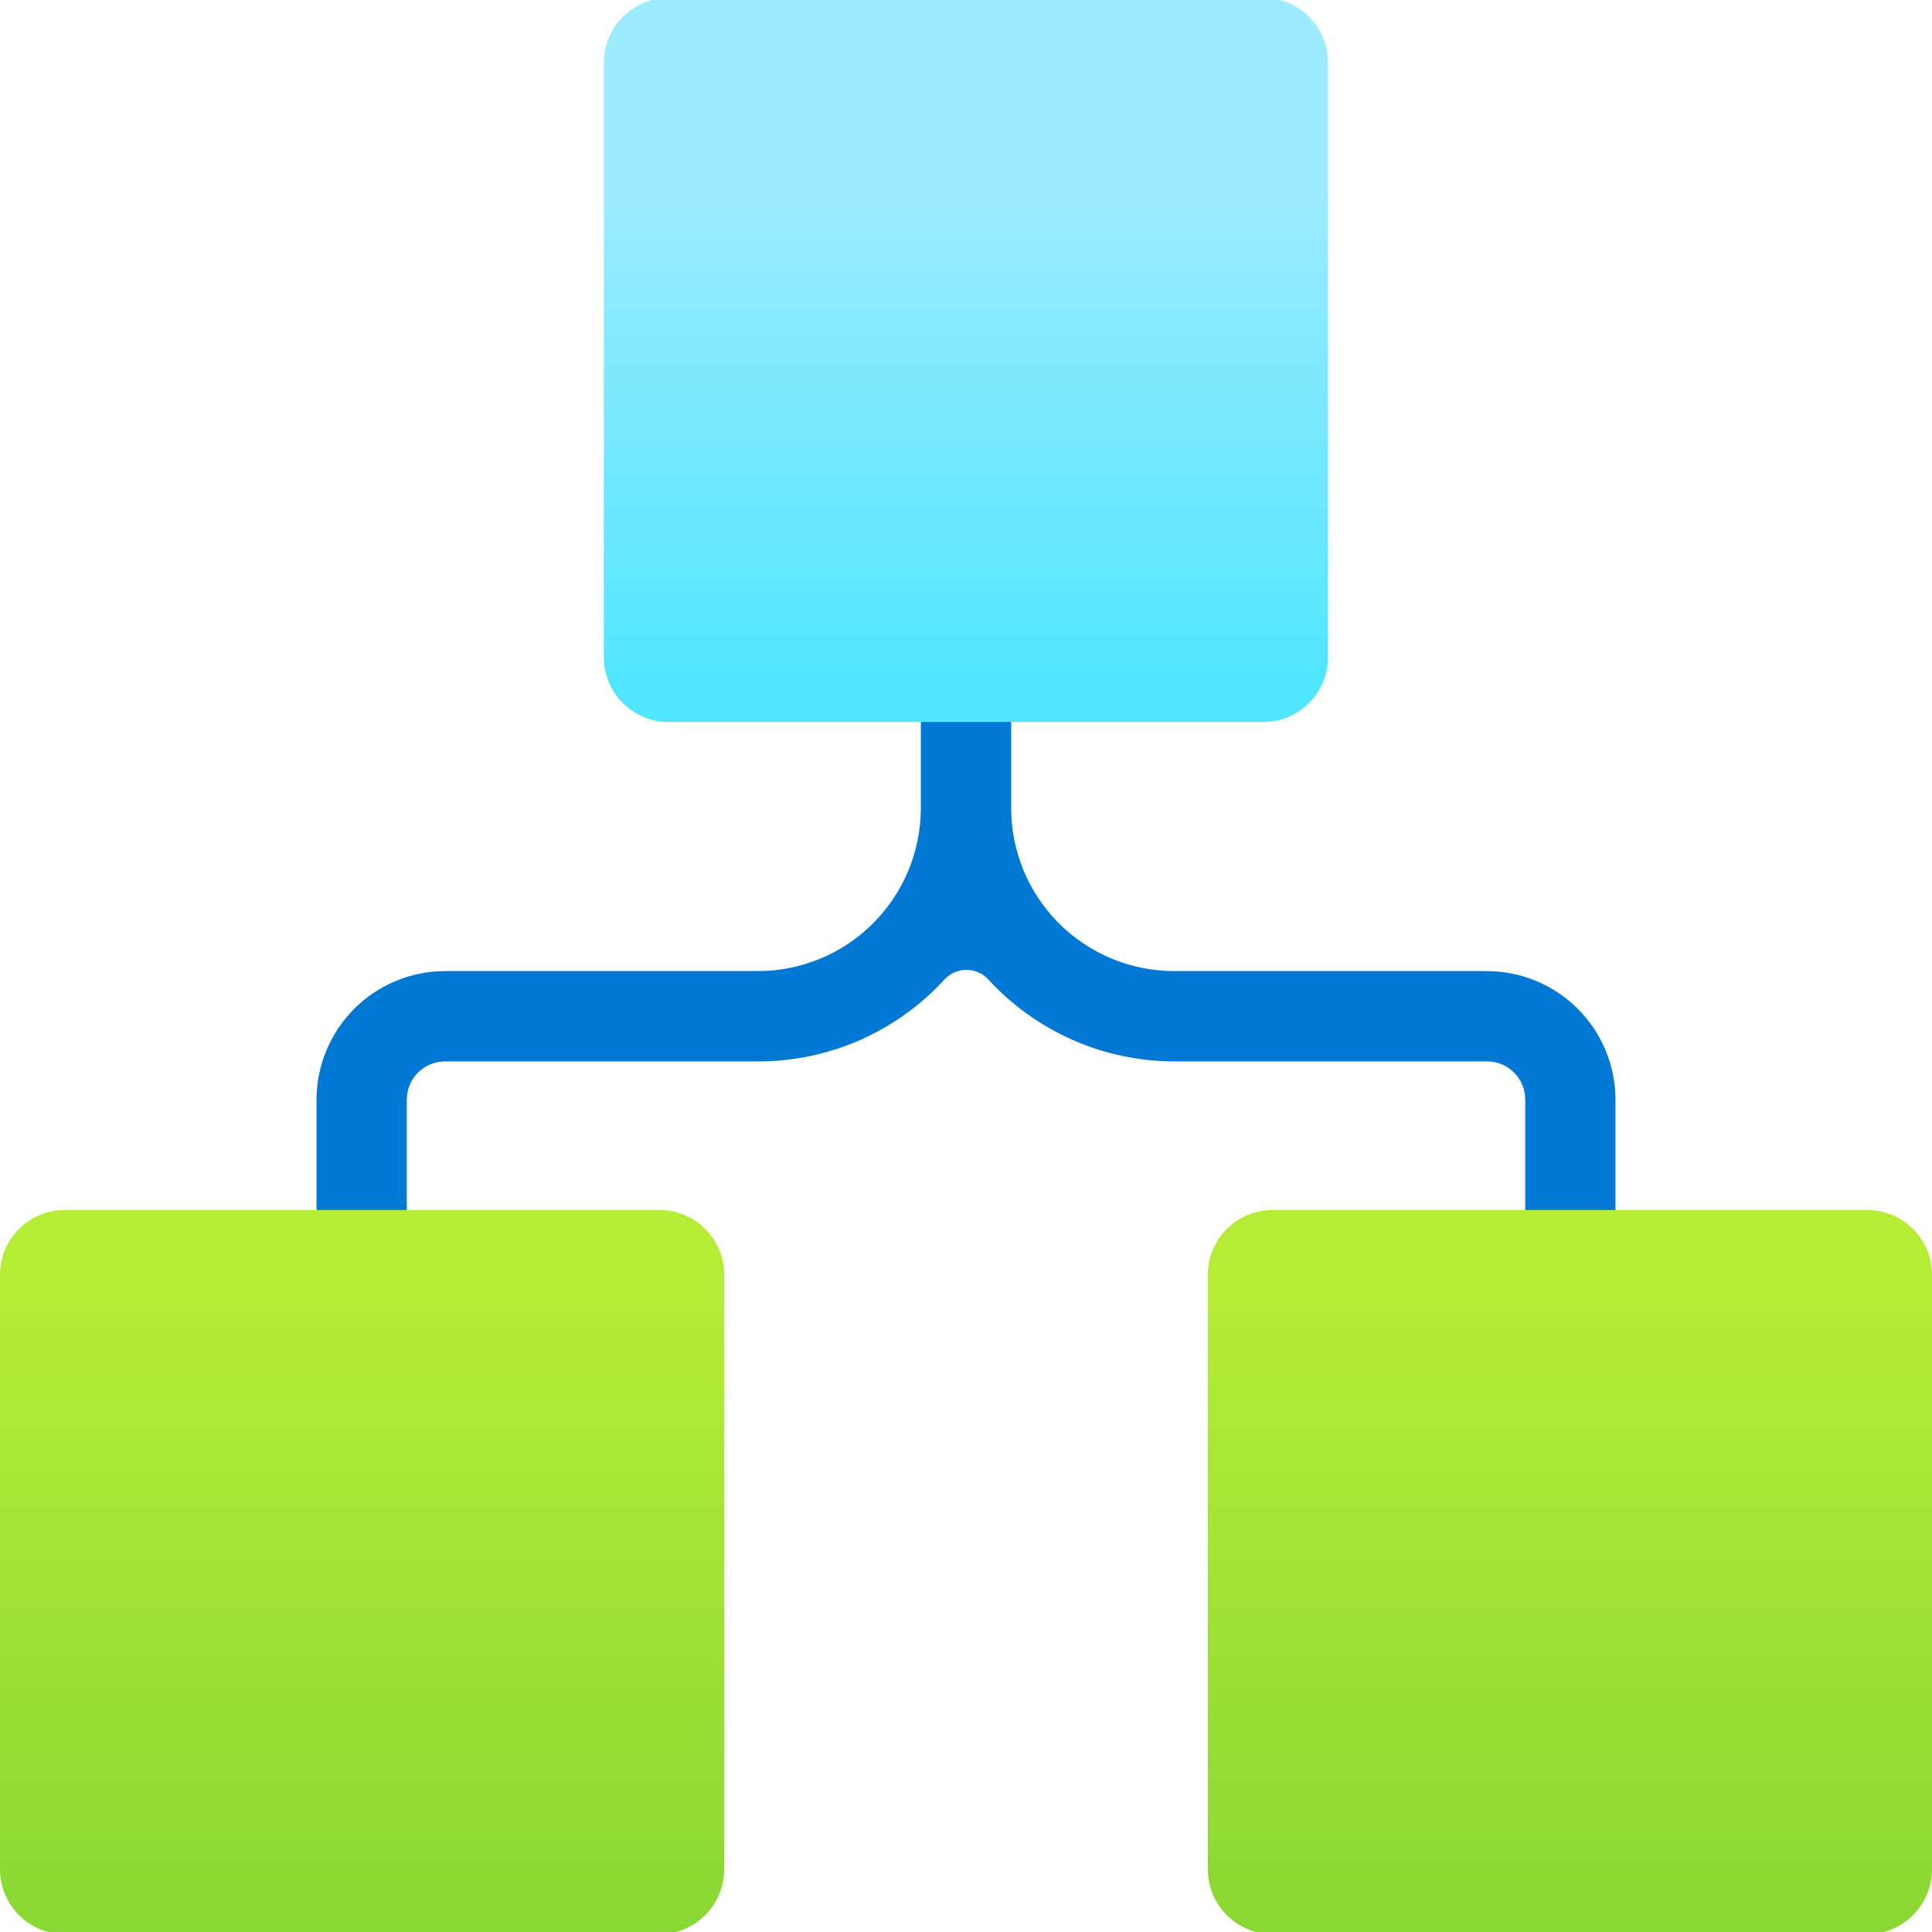 <svg width="24" height="24" viewBox="0 0 24 24" fill="none" xmlns="http://www.w3.org/2000/svg">
<g clip-path="url(#clip0_8687_23363)">
<path d="M18.468 12.063H14.585C14.049 12.063 13.534 11.85 13.154 11.47C12.775 11.09 12.561 10.576 12.561 10.039V5.773H11.439V10.04C11.438 10.577 11.225 11.091 10.845 11.47C10.466 11.85 9.951 12.063 9.415 12.063H5.532C5.108 12.063 4.701 12.231 4.401 12.531C4.101 12.832 3.932 13.238 3.932 13.663V16.78H5.053V13.659C5.053 13.597 5.066 13.535 5.09 13.477C5.113 13.42 5.148 13.368 5.192 13.324C5.237 13.28 5.289 13.245 5.346 13.221C5.404 13.197 5.466 13.185 5.528 13.185H9.415C9.851 13.186 10.282 13.096 10.681 12.921C11.081 12.745 11.439 12.488 11.733 12.167C11.768 12.129 11.81 12.099 11.857 12.079C11.904 12.059 11.954 12.048 12.005 12.048C12.056 12.048 12.107 12.059 12.154 12.079C12.201 12.099 12.243 12.129 12.277 12.167C12.571 12.488 12.929 12.744 13.327 12.919C13.725 13.095 14.155 13.185 14.591 13.185H18.473C18.535 13.185 18.597 13.197 18.655 13.221C18.712 13.245 18.764 13.28 18.808 13.324C18.852 13.368 18.887 13.42 18.911 13.477C18.935 13.535 18.947 13.597 18.947 13.659V16.776H20.068V13.659C20.067 13.235 19.898 12.829 19.598 12.53C19.298 12.231 18.892 12.063 18.468 12.063Z" fill="#0078D4"/>
<path d="M15.692 -0.027H8.307C7.862 -0.027 7.501 0.334 7.501 0.779V8.164C7.501 8.609 7.862 8.969 8.307 8.969H15.692C16.137 8.969 16.497 8.609 16.497 8.164V0.779C16.497 0.334 16.137 -0.027 15.692 -0.027Z" fill="url(#paint0_linear_8687_23363)"/>
<path d="M8.191 15.031H0.805C0.361 15.031 0 15.391 0 15.836V23.221C0 23.666 0.361 24.027 0.805 24.027H8.191C8.635 24.027 8.996 23.666 8.996 23.221V15.836C8.996 15.391 8.635 15.031 8.191 15.031Z" fill="url(#paint1_linear_8687_23363)"/>
<path d="M24 23.221V15.836C24 15.391 23.639 15.031 23.195 15.031H15.809C15.365 15.031 15.004 15.391 15.004 15.836V23.221C15.004 23.666 15.365 24.027 15.809 24.027H23.195C23.639 24.027 24 23.666 24 23.221Z" fill="url(#paint2_linear_8687_23363)"/>
</g>
<defs>
<linearGradient id="paint0_linear_8687_23363" x1="12" y1="2.395" x2="12" y2="8.495" gradientUnits="userSpaceOnUse">
<stop stop-color="#9CEBFF"/>
<stop offset="1" stop-color="#50E6FF"/>
</linearGradient>
<linearGradient id="paint1_linear_8687_23363" x1="4.499" y1="16.187" x2="4.499" y2="24.609" gradientUnits="userSpaceOnUse">
<stop offset="0.001" stop-color="#B4EC36"/>
<stop offset="1" stop-color="#86D633"/>
</linearGradient>
<linearGradient id="paint2_linear_8687_23363" x1="19.501" y1="16.187" x2="19.501" y2="24.609" gradientUnits="userSpaceOnUse">
<stop offset="0.001" stop-color="#B4EC36"/>
<stop offset="1" stop-color="#86D633"/>
</linearGradient>
<clipPath id="clip0_8687_23363">
<rect width="24" height="24" fill="white"/>
</clipPath>
</defs>
</svg>
